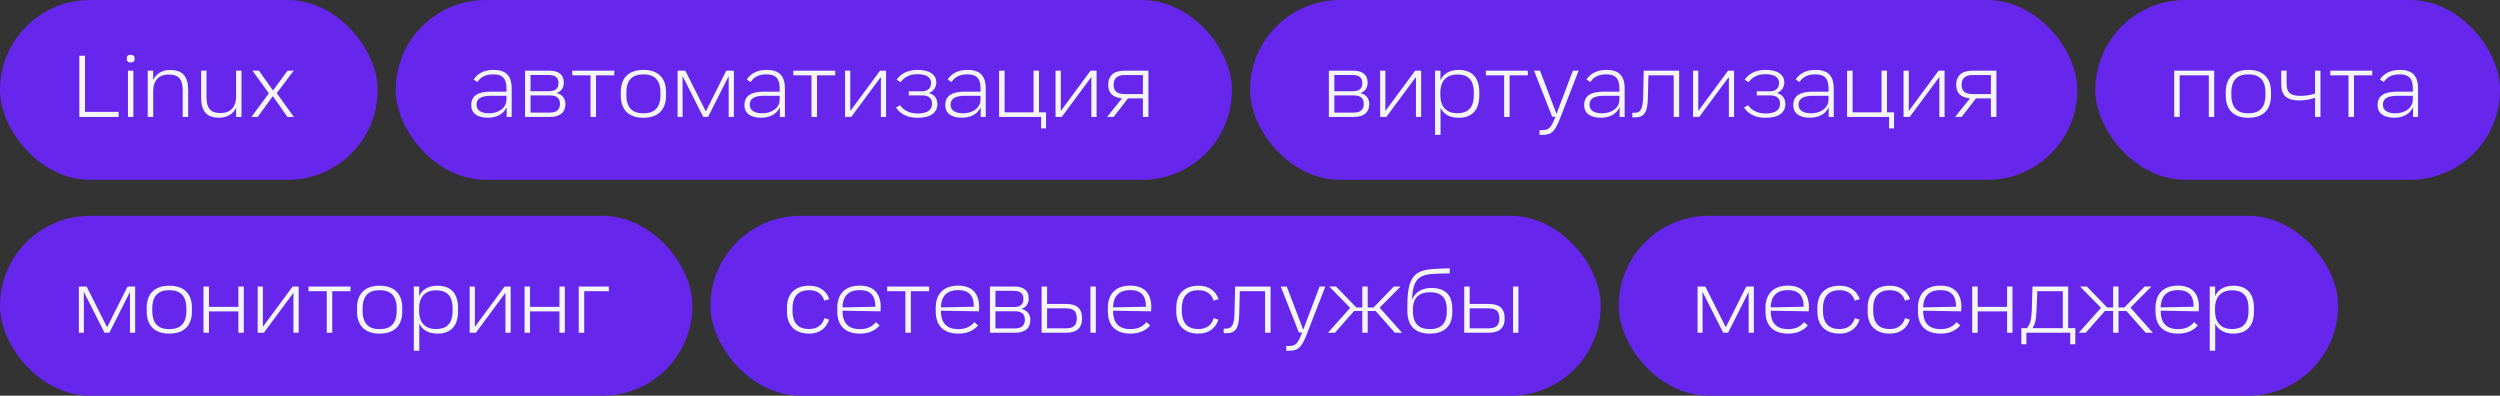 <?xml version="1.0" encoding="UTF-8"?> <svg xmlns="http://www.w3.org/2000/svg" width="278" height="44" viewBox="0 0 278 44" fill="none"><rect x="0" y="0" width="278" height="44" fill="#333333" stroke="none"/><rect y="-0" width="42" height="20" rx="10" fill="#6626EC"></rect><path d="M8.82 13V6.2H9.45V12.44H13.19V13H8.82ZM14.23 13V7.86H14.83V13H14.23ZM14.09 6.52C14.09 6.25 14.24 6.09 14.53 6.09C14.82 6.09 14.98 6.25 14.98 6.52C14.98 6.8 14.83 6.95 14.53 6.95C14.24 6.95 14.09 6.8 14.09 6.52ZM16.426 13V7.86H17.036V8.88C17.346 8.22 18.006 7.78 18.926 7.78C20.326 7.78 20.926 8.52 20.926 10.03V13H20.316V10.12C20.316 8.85 19.916 8.29 18.756 8.29C17.626 8.29 17.036 9 17.036 10.12V13H16.426ZM22.963 10.74C22.963 12.01 23.373 12.57 24.523 12.57C25.653 12.57 26.253 11.87 26.253 10.74V7.86H26.853V13H26.253V11.97C25.953 12.64 25.293 13.09 24.363 13.09C22.963 13.09 22.363 12.35 22.363 10.83V7.86H22.963V10.74ZM31.959 13L30.339 10.69L28.659 13H27.959L29.899 10.38L28.079 7.86H28.799L30.359 10.06L31.969 7.86H32.659L30.779 10.36L32.679 13H31.959Z" fill="#F4F5F6"></path><rect x="44" y="-0" width="93" height="20" rx="10" fill="#6626EC"></rect><path d="M54.26 13.09C53.07 13.09 52.4 12.59 52.4 11.7C52.4 10.67 53.1 10.19 54.6 10.19H56.32V9.84C56.32 8.71 55.87 8.27 54.86 8.27C53.99 8.27 53.43 8.58 53.1 9.12L52.66 8.85C53.11 8.13 53.9 7.77 54.88 7.77C56.2 7.77 56.9 8.37 56.9 9.83V13H56.34V11.93C55.94 12.78 55.1 13.09 54.26 13.09ZM52.99 11.65C52.99 12.35 53.65 12.6 54.38 12.6C55.38 12.6 56.32 12.05 56.32 11.05V10.65H54.63C53.49 10.65 52.99 10.97 52.99 11.65ZM58.385 13V7.86H61.115C62.105 7.86 62.695 8.3 62.695 9.17C62.695 9.65 62.515 10.13 61.885 10.35C62.575 10.51 62.875 11 62.875 11.57C62.875 12.47 62.305 13 61.195 13H58.385ZM58.995 12.52H61.135C61.955 12.52 62.265 12.14 62.265 11.57C62.265 10.95 61.965 10.61 61.115 10.61H58.995V12.52ZM58.995 10.14H61.045C61.835 10.14 62.105 9.79 62.105 9.24C62.105 8.66 61.785 8.34 61.015 8.34H58.995V10.14ZM65.668 13V8.38H63.638V7.86H68.308V8.38H66.278V13H65.668ZM71.543 13.1C69.913 13.1 69.033 12.2 69.033 10.65V10.22C69.033 8.67 69.913 7.77 71.543 7.77C73.183 7.77 74.063 8.67 74.063 10.22V10.65C74.063 12.2 73.183 13.1 71.543 13.1ZM69.653 10.55C69.653 12.02 70.363 12.6 71.543 12.6C72.733 12.6 73.443 12.02 73.443 10.55V10.31C73.443 8.84 72.733 8.27 71.543 8.27C70.363 8.27 69.653 8.84 69.653 10.31V10.55ZM75.348 7.86H76.208L78.488 12.39L80.758 7.86H81.608V13H81.028V8.47L78.738 13H78.198L75.898 8.45L75.908 13H75.348V7.86ZM84.641 13.09C83.451 13.09 82.781 12.59 82.781 11.7C82.781 10.67 83.481 10.19 84.981 10.19H86.701V9.84C86.701 8.71 86.251 8.27 85.241 8.27C84.371 8.27 83.811 8.58 83.481 9.12L83.041 8.85C83.491 8.13 84.281 7.77 85.261 7.77C86.581 7.77 87.281 8.37 87.281 9.83V13H86.721V11.93C86.321 12.78 85.481 13.09 84.641 13.09ZM83.371 11.65C83.371 12.35 84.031 12.6 84.761 12.6C85.761 12.6 86.701 12.05 86.701 11.05V10.65H85.011C83.871 10.65 83.371 10.97 83.371 11.65ZM90.239 13V8.38H88.209V7.86H92.879V8.38H90.849V13H90.239ZM94.551 7.86V11C94.551 11.22 94.551 11.94 94.551 12.34L97.861 7.86H98.531V13H97.951V9.84C97.951 9.62 97.951 8.97 97.951 8.56L94.661 13H93.971V7.86H94.551ZM102.025 13.1C100.875 13.1 100.075 12.64 99.635 11.96L100.085 11.7C100.495 12.26 101.115 12.62 102.055 12.62C103.145 12.62 103.645 12.2 103.645 11.53C103.645 10.95 103.295 10.61 102.555 10.61H101.055V10.15H102.515C103.245 10.15 103.535 9.72 103.535 9.23C103.535 8.59 103.015 8.25 102.005 8.25C101.135 8.25 100.565 8.58 100.155 9.13L99.705 8.87C100.155 8.19 100.965 7.77 102.025 7.77C103.325 7.77 104.115 8.26 104.115 9.15C104.115 9.61 103.895 10.12 103.285 10.35C103.975 10.52 104.235 11.03 104.235 11.59C104.235 12.52 103.485 13.1 102.025 13.1ZM106.975 13.09C105.785 13.09 105.115 12.59 105.115 11.7C105.115 10.67 105.815 10.19 107.315 10.19H109.035V9.84C109.035 8.71 108.585 8.27 107.575 8.27C106.705 8.27 106.145 8.58 105.815 9.12L105.375 8.85C105.825 8.13 106.615 7.77 107.595 7.77C108.915 7.77 109.615 8.37 109.615 9.83V13H109.055V11.93C108.655 12.78 107.815 13.09 106.975 13.09ZM105.705 11.65C105.705 12.35 106.365 12.6 107.095 12.6C108.095 12.6 109.035 12.05 109.035 11.05V10.65H107.345C106.205 10.65 105.705 10.97 105.705 11.65ZM111.1 13V7.86H111.71V12.49H114.93V7.86H115.54V12.49H116.32V14.28H115.77V13H111.1ZM117.959 7.86V11C117.959 11.22 117.959 11.94 117.959 12.34L121.269 7.86H121.939V13H121.359V9.84C121.359 9.62 121.359 8.97 121.359 8.56L118.069 13H117.379V7.86H117.959ZM123.113 13L124.763 10.93C123.793 10.86 123.233 10.38 123.233 9.43C123.233 8.39 123.893 7.86 125.013 7.86H127.703V13H127.093V10.94H125.433L123.843 13H123.113ZM123.833 9.43C123.833 10.14 124.243 10.46 125.053 10.46H127.093V8.35H125.053C124.243 8.35 123.833 8.71 123.833 9.43Z" fill="#F4F5F6"></path><rect x="79" y="24" width="99" height="20" rx="10" fill="#6626EC"></rect><path d="M89.98 37.1C88.41 37.1 87.51 36.2 87.51 34.65V34.21C87.51 32.67 88.4 31.77 90 31.77C91.13 31.77 91.9 32.34 92.22 33.27L91.66 33.43C91.47 32.81 90.98 32.27 89.99 32.27C88.86 32.27 88.13 32.84 88.13 34.31V34.55C88.13 36.03 88.86 36.59 89.99 36.59C90.96 36.59 91.48 36.04 91.67 35.38L92.2 35.54C91.91 36.46 91.16 37.1 89.98 37.1ZM95.626 37.1C93.976 37.1 93.106 36.2 93.106 34.65V34.21C93.106 32.66 94.006 31.76 95.596 31.76C97.156 31.76 97.936 32.63 97.936 34.15C97.936 34.32 97.926 34.48 97.916 34.62L93.686 34.55V34.58C93.686 36.01 94.426 36.6 95.636 36.6C96.506 36.6 97.046 36.25 97.396 35.82L97.816 36.18C97.366 36.72 96.666 37.1 95.626 37.1ZM93.686 34.18L97.346 34.11C97.346 32.86 96.786 32.26 95.596 32.26C94.476 32.26 93.716 32.81 93.686 34.18ZM100.678 37V32.38H98.648V31.86H103.318V32.38H101.288V37H100.678ZM106.573 37.1C104.923 37.1 104.053 36.2 104.053 34.65V34.21C104.053 32.66 104.953 31.76 106.543 31.76C108.103 31.76 108.883 32.63 108.883 34.15C108.883 34.32 108.873 34.48 108.863 34.62L104.633 34.55V34.58C104.633 36.01 105.373 36.6 106.583 36.6C107.453 36.6 107.993 36.25 108.343 35.82L108.763 36.18C108.313 36.72 107.613 37.1 106.573 37.1ZM104.633 34.18L108.293 34.11C108.293 32.86 107.733 32.26 106.543 32.26C105.423 32.26 104.663 32.81 104.633 34.18ZM110.084 37V31.86H112.814C113.804 31.86 114.394 32.3 114.394 33.17C114.394 33.65 114.214 34.13 113.584 34.35C114.274 34.51 114.574 35 114.574 35.57C114.574 36.47 114.004 37 112.894 37H110.084ZM110.694 36.52H112.834C113.654 36.52 113.964 36.14 113.964 35.57C113.964 34.95 113.664 34.61 112.814 34.61H110.694V36.52ZM110.694 34.14H112.744C113.534 34.14 113.804 33.79 113.804 33.24C113.804 32.66 113.484 32.34 112.714 32.34H110.694V34.14ZM115.828 37V31.86H116.438V33.8H118.568C119.698 33.8 120.328 34.26 120.328 35.4C120.328 36.5 119.698 37 118.568 37H115.828ZM116.438 36.51H118.528C119.348 36.51 119.738 36.19 119.738 35.4C119.738 34.58 119.348 34.29 118.528 34.29H116.438V36.51ZM121.258 37V31.86H121.858V37H121.258ZM125.714 37.1C124.064 37.1 123.194 36.2 123.194 34.65V34.21C123.194 32.66 124.094 31.76 125.684 31.76C127.244 31.76 128.024 32.63 128.024 34.15C128.024 34.32 128.014 34.48 128.004 34.62L123.774 34.55V34.58C123.774 36.01 124.514 36.6 125.724 36.6C126.594 36.6 127.134 36.25 127.484 35.82L127.904 36.18C127.454 36.72 126.754 37.1 125.714 37.1ZM123.774 34.18L127.434 34.11C127.434 32.86 126.874 32.26 125.684 32.26C124.564 32.26 123.804 32.81 123.774 34.18ZM133.271 37.1C131.701 37.1 130.801 36.2 130.801 34.65V34.21C130.801 32.67 131.691 31.77 133.291 31.77C134.421 31.77 135.191 32.34 135.511 33.27L134.951 33.43C134.761 32.81 134.271 32.27 133.281 32.27C132.151 32.27 131.421 32.84 131.421 34.31V34.55C131.421 36.03 132.151 36.59 133.281 36.59C134.251 36.59 134.771 36.04 134.961 35.38L135.491 35.54C135.201 36.46 134.451 37.1 133.271 37.1ZM136.076 37.05V36.54H136.346C136.996 36.54 137.236 36.1 137.276 34.85L137.346 31.86H141.286V37H140.676V32.38H137.866L137.806 34.92C137.766 36.49 137.396 37.05 136.416 37.05H136.076ZM143.029 39V38.47H143.319C144.089 38.47 144.309 38.22 144.799 36.98H144.439L142.419 31.86H143.089L144.919 36.66L146.739 31.86H147.379L145.329 37.13C144.799 38.48 144.449 39 143.419 39H143.029ZM155.108 37L152.968 34.58H152.088V37H151.488V34.58H150.578L148.448 37H147.668L150.138 34.23L147.808 31.86H148.568L150.828 34.19H151.488V31.86H152.088V34.19H152.738L154.998 31.86H155.748L153.418 34.21L155.908 37H155.108ZM158.997 37.1C157.357 37.1 156.497 36.25 156.497 34.55V34.02C156.497 30.96 157.187 30.08 159.267 29.92C160.107 29.87 160.727 29.84 161.207 29.83V30.4C160.587 30.41 160.127 30.42 159.327 30.46C157.547 30.57 157.107 31.34 157.017 33.35C157.377 32.37 158.287 32.02 159.177 32.02C160.737 32.02 161.497 32.83 161.497 34.36V34.74C161.497 36.2 160.647 37.1 158.997 37.1ZM157.117 34.6C157.117 36.02 157.827 36.6 158.997 36.6C160.177 36.6 160.887 36.02 160.887 34.64V34.45C160.887 33.01 160.177 32.5 159.017 32.5C157.867 32.5 157.117 33.05 157.117 34.41V34.6ZM162.82 37V31.86H163.43V33.8H165.56C166.69 33.8 167.32 34.26 167.32 35.4C167.32 36.5 166.69 37 165.56 37H162.82ZM163.43 36.51H165.52C166.34 36.51 166.73 36.19 166.73 35.4C166.73 34.58 166.34 34.29 165.52 34.29H163.43V36.51ZM168.25 37V31.86H168.85V37H168.25Z" fill="#F4F5F6"></path><rect x="180" y="24" width="80" height="20" rx="10" fill="#6626EC"></rect><path d="M188.77 31.86H189.63L191.91 36.39L194.18 31.86H195.03V37H194.45V32.47L192.16 37H191.62L189.32 32.45L189.33 37H188.77V31.86ZM198.843 37.1C197.193 37.1 196.323 36.2 196.323 34.65V34.21C196.323 32.66 197.223 31.76 198.813 31.76C200.373 31.76 201.153 32.63 201.153 34.15C201.153 34.32 201.143 34.48 201.133 34.62L196.903 34.55V34.58C196.903 36.01 197.643 36.6 198.853 36.6C199.723 36.6 200.263 36.25 200.613 35.82L201.033 36.18C200.583 36.72 199.883 37.1 198.843 37.1ZM196.903 34.18L200.563 34.11C200.563 32.86 200.003 32.26 198.813 32.26C197.693 32.26 196.933 32.81 196.903 34.18ZM204.564 37.1C202.994 37.1 202.094 36.2 202.094 34.65V34.21C202.094 32.67 202.984 31.77 204.584 31.77C205.714 31.77 206.484 32.34 206.804 33.27L206.244 33.43C206.054 32.81 205.564 32.27 204.574 32.27C203.444 32.27 202.714 32.84 202.714 34.31V34.55C202.714 36.03 203.444 36.59 204.574 36.59C205.544 36.59 206.064 36.04 206.254 35.38L206.784 35.54C206.494 36.46 205.744 37.1 204.564 37.1ZM210.15 37.1C208.58 37.1 207.68 36.2 207.68 34.65V34.21C207.68 32.67 208.57 31.77 210.17 31.77C211.3 31.77 212.07 32.34 212.39 33.27L211.83 33.43C211.64 32.81 211.15 32.27 210.16 32.27C209.03 32.27 208.3 32.84 208.3 34.31V34.55C208.3 36.03 209.03 36.59 210.16 36.59C211.13 36.59 211.65 36.04 211.84 35.38L212.37 35.54C212.08 36.46 211.33 37.1 210.15 37.1ZM215.796 37.1C214.146 37.1 213.276 36.2 213.276 34.65V34.21C213.276 32.66 214.176 31.76 215.766 31.76C217.326 31.76 218.106 32.63 218.106 34.15C218.106 34.32 218.096 34.48 218.086 34.62L213.856 34.55V34.58C213.856 36.01 214.596 36.6 215.806 36.6C216.676 36.6 217.216 36.25 217.566 35.82L217.986 36.18C217.536 36.72 216.836 37.1 215.796 37.1ZM213.856 34.18L217.516 34.11C217.516 32.86 216.956 32.26 215.766 32.26C214.646 32.26 213.886 32.81 213.856 34.18ZM219.307 37V31.86H219.917V34.12H223.187V31.86H223.787V37H223.187V34.63H219.917V37H219.307ZM224.773 38.28V36.49H225.393C225.773 36.04 225.893 35.47 225.933 34.56L226.013 31.86H229.983V36.49H230.773V38.28H230.212V37H225.333V38.28H224.773ZM226.003 36.49H229.383V32.38H226.553L226.453 34.68C226.413 35.57 226.303 36.08 226.003 36.49ZM238.598 37L236.458 34.58H235.578V37H234.978V34.58H234.068L231.938 37H231.158L233.628 34.23L231.298 31.86H232.058L234.318 34.19H234.978V31.86H235.578V34.19H236.228L238.488 31.86H239.238L236.908 34.21L239.398 37H238.598ZM242.212 37.1C240.562 37.1 239.692 36.2 239.692 34.65V34.21C239.692 32.66 240.592 31.76 242.182 31.76C243.742 31.76 244.522 32.63 244.522 34.15C244.522 34.32 244.512 34.48 244.502 34.62L240.272 34.55V34.58C240.272 36.01 241.012 36.6 242.222 36.6C243.092 36.6 243.632 36.25 243.982 35.82L244.402 36.18C243.952 36.72 243.252 37.1 242.212 37.1ZM240.272 34.18L243.932 34.11C243.932 32.86 243.372 32.26 242.182 32.26C241.062 32.26 240.302 32.81 240.272 34.18ZM245.723 39V31.86H246.323V32.93C246.623 32.25 247.273 31.77 248.373 31.77C249.843 31.77 250.643 32.66 250.643 34.22V34.65C250.643 36.21 249.843 37.1 248.373 37.1C247.283 37.1 246.643 36.64 246.333 35.99V39H245.723ZM246.313 34.57C246.313 35.98 247.093 36.59 248.193 36.59C249.303 36.59 250.033 36.06 250.033 34.57V34.29C250.033 32.8 249.303 32.28 248.193 32.28C247.133 32.28 246.313 32.88 246.313 34.29V34.57Z" fill="#F4F5F6"></path><rect x="139" y="-0" width="92" height="20" rx="10" fill="#6626EC"></rect><path d="M147.77 13V7.86H150.5C151.49 7.86 152.08 8.3 152.08 9.17C152.08 9.65 151.9 10.13 151.27 10.35C151.96 10.51 152.26 11 152.26 11.57C152.26 12.47 151.69 13 150.58 13H147.77ZM148.38 12.52H150.52C151.34 12.52 151.65 12.14 151.65 11.57C151.65 10.95 151.35 10.61 150.5 10.61H148.38V12.52ZM148.38 10.14H150.43C151.22 10.14 151.49 9.79 151.49 9.24C151.49 8.66 151.17 8.34 150.4 8.34H148.38V10.14ZM154.053 7.86V11C154.053 11.22 154.053 11.94 154.053 12.34L157.363 7.86H158.033V13H157.453V9.84C157.453 9.62 157.453 8.97 157.453 8.56L154.163 13H153.473V7.86H154.053ZM159.577 15V7.86H160.177V8.93C160.477 8.25 161.127 7.77 162.227 7.77C163.697 7.77 164.497 8.66 164.497 10.22V10.65C164.497 12.21 163.697 13.1 162.227 13.1C161.137 13.1 160.497 12.64 160.187 11.99V15H159.577ZM160.167 10.57C160.167 11.98 160.947 12.59 162.047 12.59C163.157 12.59 163.887 12.06 163.887 10.57V10.29C163.887 8.8 163.157 8.28 162.047 8.28C160.987 8.28 160.167 8.88 160.167 10.29V10.57ZM167.26 13V8.38H165.23V7.86H169.9V8.38H167.87V13H167.26ZM171.193 15V14.47H171.483C172.253 14.47 172.473 14.22 172.963 12.98H172.603L170.583 7.86H171.253L173.083 12.66L174.903 7.86H175.543L173.493 13.13C172.963 14.48 172.613 15 171.583 15H171.193ZM178.02 13.09C176.83 13.09 176.16 12.59 176.16 11.7C176.16 10.67 176.86 10.19 178.36 10.19H180.08V9.84C180.08 8.71 179.63 8.27 178.62 8.27C177.75 8.27 177.19 8.58 176.86 9.12L176.42 8.85C176.87 8.13 177.66 7.77 178.64 7.77C179.96 7.77 180.66 8.37 180.66 9.83V13H180.1V11.93C179.7 12.78 178.86 13.09 178.02 13.09ZM176.75 11.65C176.75 12.35 177.41 12.6 178.14 12.6C179.14 12.6 180.08 12.05 180.08 11.05V10.65H178.39C177.25 10.65 176.75 10.97 176.75 11.65ZM181.515 13.05V12.54H181.785C182.435 12.54 182.675 12.1 182.715 10.85L182.785 7.86H186.725V13H186.115V8.38H183.305L183.245 10.92C183.205 12.49 182.835 13.05 181.855 13.05H181.515ZM188.848 7.86V11C188.848 11.22 188.848 11.94 188.848 12.34L192.158 7.86H192.828V13H192.248V9.84C192.248 9.62 192.248 8.97 192.248 8.56L188.958 13H188.268V7.86H188.848ZM196.322 13.1C195.172 13.1 194.372 12.64 193.932 11.96L194.382 11.7C194.792 12.26 195.412 12.62 196.352 12.62C197.442 12.62 197.942 12.2 197.942 11.53C197.942 10.95 197.592 10.61 196.852 10.61H195.352V10.15H196.812C197.542 10.15 197.832 9.72 197.832 9.23C197.832 8.59 197.312 8.25 196.302 8.25C195.432 8.25 194.862 8.58 194.452 9.13L194.002 8.87C194.452 8.19 195.262 7.77 196.322 7.77C197.622 7.77 198.412 8.26 198.412 9.15C198.412 9.61 198.192 10.12 197.582 10.35C198.272 10.52 198.532 11.03 198.532 11.59C198.532 12.52 197.782 13.1 196.322 13.1ZM201.272 13.09C200.082 13.09 199.412 12.59 199.412 11.7C199.412 10.67 200.112 10.19 201.612 10.19H203.332V9.84C203.332 8.71 202.882 8.27 201.872 8.27C201.002 8.27 200.442 8.58 200.112 9.12L199.672 8.85C200.122 8.13 200.912 7.77 201.892 7.77C203.212 7.77 203.912 8.37 203.912 9.83V13H203.352V11.93C202.952 12.78 202.112 13.09 201.272 13.09ZM200.002 11.65C200.002 12.35 200.662 12.6 201.392 12.6C202.392 12.6 203.332 12.05 203.332 11.05V10.65H201.642C200.502 10.65 200.002 10.97 200.002 11.65ZM205.397 13V7.86H206.007V12.49H209.227V7.86H209.837V12.49H210.617V14.28H210.067V13H205.397ZM212.256 7.86V11C212.256 11.22 212.256 11.94 212.256 12.34L215.566 7.86H216.236V13H215.656V9.84C215.656 9.62 215.656 8.97 215.656 8.56L212.366 13H211.676V7.86H212.256ZM217.41 13L219.06 10.93C218.09 10.86 217.53 10.38 217.53 9.43C217.53 8.39 218.19 7.86 219.31 7.86H222V13H221.39V10.94H219.73L218.14 13H217.41ZM218.13 9.43C218.13 10.14 218.54 10.46 219.35 10.46H221.39V8.35H219.35C218.54 8.35 218.13 8.71 218.13 9.43Z" fill="#F4F5F6"></path><rect x="233" y="-0" width="45" height="20" rx="10" fill="#6626EC"></rect><path d="M241.77 13V7.86H246.22V13H245.62V8.38H242.38V13H241.77ZM250.016 13.1C248.386 13.1 247.506 12.2 247.506 10.65V10.22C247.506 8.67 248.386 7.77 250.016 7.77C251.656 7.77 252.536 8.67 252.536 10.22V10.65C252.536 12.2 251.656 13.1 250.016 13.1ZM248.126 10.55C248.126 12.02 248.836 12.6 250.016 12.6C251.206 12.6 251.916 12.02 251.916 10.55V10.31C251.916 8.84 251.206 8.27 250.016 8.27C248.836 8.27 248.126 8.84 248.126 10.31V10.55ZM258.033 13H257.433V10.88C256.883 11.07 256.283 11.17 255.683 11.17C254.333 11.17 253.673 10.65 253.673 9.4V7.86H254.273V9.33C254.273 10.31 254.713 10.66 255.823 10.66C256.343 10.66 256.923 10.58 257.433 10.4V7.86H258.033V13ZM261.153 13V8.38H259.123V7.86H263.793V8.38H261.763V13H261.153ZM266.248 13.09C265.058 13.09 264.388 12.59 264.388 11.7C264.388 10.67 265.088 10.19 266.588 10.19H268.308V9.84C268.308 8.71 267.858 8.27 266.848 8.27C265.978 8.27 265.418 8.58 265.088 9.12L264.648 8.85C265.098 8.13 265.888 7.77 266.868 7.77C268.188 7.77 268.888 8.37 268.888 9.83V13H268.328V11.93C267.928 12.78 267.088 13.09 266.248 13.09ZM264.978 11.65C264.978 12.35 265.638 12.6 266.368 12.6C267.368 12.6 268.308 12.05 268.308 11.05V10.65H266.618C265.478 10.65 264.978 10.97 264.978 11.65Z" fill="#F4F5F6"></path><rect y="24" width="77" height="20" rx="10" fill="#6626EC"></rect><path d="M8.77 31.86H9.63L11.91 36.39L14.18 31.86H15.03V37H14.45V32.47L12.16 37H11.62L9.32 32.45L9.33 37H8.77V31.86ZM18.823 37.1C17.193 37.1 16.313 36.2 16.313 34.65V34.22C16.313 32.67 17.193 31.77 18.823 31.77C20.463 31.77 21.343 32.67 21.343 34.22V34.65C21.343 36.2 20.463 37.1 18.823 37.1ZM16.933 34.55C16.933 36.02 17.643 36.6 18.823 36.6C20.013 36.6 20.723 36.02 20.723 34.55V34.31C20.723 32.84 20.013 32.27 18.823 32.27C17.643 32.27 16.933 32.84 16.933 34.31V34.55ZM22.627 37V31.86H23.237V34.12H26.507V31.86H27.107V37H26.507V34.63H23.237V37H22.627ZM29.233 31.86V35C29.233 35.22 29.233 35.94 29.233 36.34L32.543 31.86H33.213V37H32.633V33.84C32.633 33.62 32.633 32.97 32.633 32.56L29.343 37H28.653V31.86H29.233ZM36.336 37V32.38H34.306V31.86H38.976V32.38H36.946V37H36.336ZM42.211 37.1C40.581 37.1 39.701 36.2 39.701 34.65V34.22C39.701 32.67 40.581 31.77 42.211 31.77C43.851 31.77 44.731 32.67 44.731 34.22V34.65C44.731 36.2 43.851 37.1 42.211 37.1ZM40.321 34.55C40.321 36.02 41.031 36.6 42.211 36.6C43.401 36.6 44.111 36.02 44.111 34.55V34.31C44.111 32.84 43.401 32.27 42.211 32.27C41.031 32.27 40.321 32.84 40.321 34.31V34.55ZM46.016 39V31.86H46.616V32.93C46.916 32.25 47.566 31.77 48.666 31.77C50.136 31.77 50.936 32.66 50.936 34.22V34.65C50.936 36.21 50.136 37.1 48.666 37.1C47.576 37.1 46.936 36.64 46.626 35.99V39H46.016ZM46.606 34.57C46.606 35.98 47.386 36.59 48.486 36.59C49.596 36.59 50.326 36.06 50.326 34.57V34.29C50.326 32.8 49.596 32.28 48.486 32.28C47.426 32.28 46.606 32.88 46.606 34.29V34.57ZM52.807 31.86V35C52.807 35.22 52.807 35.94 52.807 36.34L56.117 31.86H56.787V37H56.207V33.84C56.207 33.62 56.207 32.97 56.207 32.56L52.917 37H52.227V31.86H52.807ZM58.331 37V31.86H58.941V34.12H62.211V31.86H62.81V37H62.211V34.63H58.941V37H58.331ZM64.356 37V31.86H67.706V32.38H64.966V37H64.356Z" fill="#F4F5F6"></path></svg> 